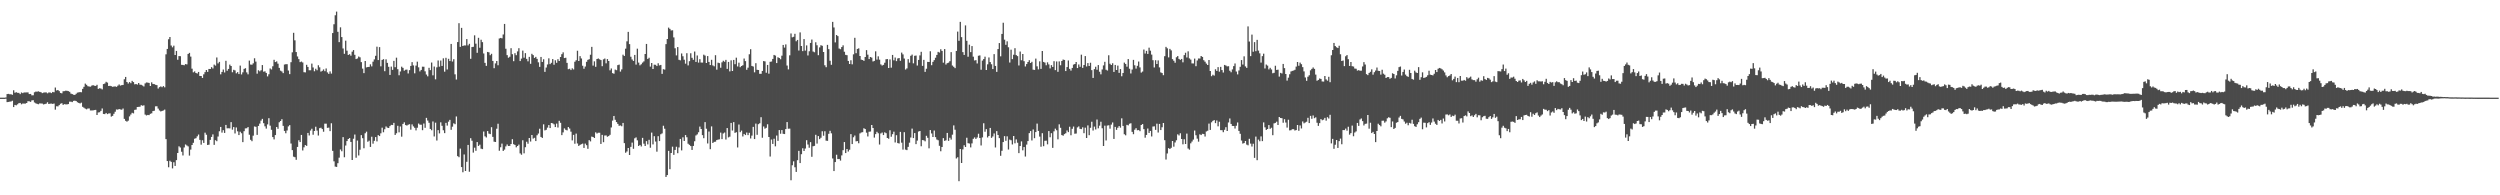 <?xml version="1.0" encoding="UTF-8"?>
<svg xmlns="http://www.w3.org/2000/svg" width="1920" height="150">
  <path d="M0 75.000h1v1.000H0zM1 75.000h1v1.000H1zM2 75.000h1v1.000H2zM3 75.000h1v1.000H3zM4 74.828h1v1.000H4zM5 72.220h1v6.198H5zM6 72.070h1v6.191H6zM7 72.409h1v5.651H7zM8 72.406h1v5.521H8zM9 72.822h1v4.539H9zM10 69.304h1v12.940H10zM11 71.242h1v9.326H11zM12 70.787h1v10.093H12zM13 71.256h1v8.857H13zM14 71.318h1v7.936H14zM15 72.292h1v6.742H15zM16 71.006h1v9.101H16zM17 71.512h1v7.991H17zM18 71.005h1v8.552H18zM19 71.014h1v8.563H19zM20 70.979h1v8.105H20zM21 70.971h1v6.748H21zM22 72.266h1v5.547H22zM23 72.161h1v6.063H23zM24 73.201h1v3.929H24zM25 73.146h1v3.819H25zM26 70.858h1v7.846H26zM27 70.337h1v9.027H27zM28 70.388h1v9.379H28zM29 70.144h1v9.931H29zM30 70.536h1v8.885H30zM31 70.817h1v8.641H31zM32 71.533h1v8.023H32zM33 71.097h1v9.116H33zM34 70.940h1v8.961H34zM35 70.943h1v8.671H35zM36 71.676h1v6.867H36zM37 71.027h1v8.846H37zM38 71.036h1v8.591H38zM39 71.541h1v8.008H39zM40 70.588h1v9.237H40zM41 70.874h1v8.644H41zM42 67.218h1v16.996H42zM43 69.465h1v12.158H43zM44 69.138h1v12.556H44zM45 70.008h1v10.721H45zM46 71.355h1v8.309H46zM47 71.694h1v7.579H47zM48 70.116h1v10.438H48zM49 69.979h1v9.996H49zM50 69.651h1v10.552H50zM51 69.715h1v10.446H51zM52 70.001h1v9.901H52zM53 70.518h1v7.548H53zM54 71.907h1v6.169H54zM55 72.242h1v6.175H55zM56 72.739h1v4.751H56zM57 72.894h1v4.432H57zM58 71.971h1v5.641H58zM59 71.107h1v7.413H59zM60 70.901h1v8.135H60zM61 70.699h1v8.760H61zM62 70.882h1v7.969H62zM63 68.268h1v13.751H63zM64 66.686h1v16.042H64zM65 64.218h1v19.228H65zM66 65.113h1v18.836H66zM67 66.223h1v17.126H67zM68 66.466h1v16.853H68zM69 66.544h1v18.277H69zM70 65.744h1v19.104H70zM71 65.370h1v19.423H71zM72 65.850h1v18.673H72zM73 66.005h1v18.349H73zM74 65.122h1v23.182H74zM75 68.252h1v18.123H75zM76 67.795h1v18.437H76zM77 68.008h1v17.135H77zM78 68.640h1v14.671H78zM79 64.572h1v22.926H79zM80 64.152h1v23.515H80zM81 62.803h1v23.944H81zM82 63.437h1v24.207H82zM83 66.050h1v21.113H83zM84 65.902h1v21.126H84zM85 66.182h1v23.344H85zM86 66.655h1v22.317H86zM87 66.451h1v20.944H87zM88 66.357h1v19.469H88zM89 66.738h1v17.308H89zM90 65.813h1v18.388H90zM91 64.859h1v18.834H91zM92 65.726h1v18.359H92zM93 65.378h1v18.899H93zM94 65.218h1v18.156H94zM95 60.866h1v30.440H95zM96 59.104h1v33.653H96zM97 62.981h1v30.452H97zM98 64.143h1v28.514H98zM99 63.043h1v26.371H99zM100 63.905h1v24.030H100zM101 62.109h1v24.500H101zM102 63.005h1v24.086H102zM103 64.785h1v19.604H103zM104 64.534h1v19.646H104zM105 64.952h1v17.244H105zM106 63.764h1v18.328H106zM107 65.021h1v16.929H107zM108 65.129h1v15.674H108zM109 65.710h1v15.485H109zM110 66.410h1v14.499H110zM111 64.036h1v23.958H111zM112 63.308h1v25.375H112zM113 63.420h1v24.836H113zM114 63.695h1v24.717H114zM115 66.042h1v21.375H115zM116 63.221h1v23.842H116zM117 64.479h1v20.803H117zM118 64.620h1v20.413H118zM119 65.122h1v16.521H119zM120 65.357h1v16.238H120zM121 67.995h1v15.394H121zM122 66.903h1v17.931H122zM123 66.371h1v19.216H123zM124 66.982h1v18.197H124zM125 66.090h1v18.772H125zM126 67.063h1v17.126H126zM127 41.737h1v65.137H127zM128 37.559h1v86.136H128zM129 30.148h1v98.326H129zM130 28.435h1v95.016H130zM131 34.943h1v89.391H131zM132 36.344h1v92.986H132zM133 35.098h1v89.500H133zM134 42.248h1v85.176H134zM135 39.114h1v83.870H135zM136 45.858h1v71.655H136zM137 43.071h1v69.293H137zM138 43.181h1v70.102H138zM139 49.790h1v66.746H139zM140 49.858h1v69.548H140zM141 50.125h1v63.114H141zM142 49.210h1v61.749H142zM143 49.473h1v62.248H143zM144 41.417h1v71.042H144zM145 40.594h1v78.915H145zM146 43.460h1v71.417H146zM147 52.750h1v58.591H147zM148 55.541h1v54.113H148zM149 54.836h1v51.698H149zM150 56.088h1v50.062H150zM151 56.468h1v48.258H151zM152 55.254h1v48.086H152zM153 58.305h1v49.128H153zM154 58.382h1v52.730H154zM155 59.862h1v47.859H155zM156 57.067h1v52.725H156zM157 55.421h1v46.466H157zM158 53.741h1v49.727H158zM159 55.180h1v56.179H159zM160 52.945h1v58.150H160zM161 53.010h1v54.432H161zM162 51.536h1v53.643H162zM163 52.563h1v50.641H163zM164 49.625h1v61.621H164zM165 50.399h1v57.292H165zM166 44.115h1v64.323H166zM167 48.715h1v56.119H167zM168 47.520h1v53.275H168zM169 57.070h1v40.397H169zM170 55.266h1v46.583H170zM171 53.402h1v46.592H171zM172 55.656h1v46.452H172zM173 46.702h1v49.241H173zM174 54.340h1v44.229H174zM175 52.958h1v45.535H175zM176 49.595h1v48.996H176zM177 50.670h1v43.133H177zM178 55.514h1v44.059H178zM179 53.631h1v43.975H179zM180 54.053h1v48.463H180zM181 56.310h1v41.584H181zM182 55.403h1v45.455H182zM183 56.876h1v46.830H183zM184 50.374h1v50.810H184zM185 57.185h1v45.184H185zM186 55.547h1v53.634H186zM187 52.872h1v47.872H187zM188 52.379h1v46.230H188zM189 55.614h1v42.915H189zM190 57.068h1v40.540H190zM191 46.535h1v56.952H191zM192 49.569h1v57.780H192zM193 49.723h1v58.707H193zM194 48.617h1v55.565H194zM195 44.772h1v52.345H195zM196 47.304h1v50.084H196zM197 56.580h1v47.023H197zM198 53.944h1v42.792H198zM199 54.789h1v40.146H199zM200 53.988h1v38.644H200zM201 49.996h1v41.283H201zM202 55.064h1v39.539H202zM203 54.787h1v42.230H203zM204 56.025h1v42.727H204zM205 58.657h1v36.882H205zM206 57.038h1v33.730H206zM207 52.586h1v43.901H207zM208 53.348h1v46.340H208zM209 50.895h1v54.374H209zM210 45.904h1v61.178H210zM211 47.689h1v56.053H211zM212 47.154h1v50.364H212zM213 48.900h1v50.019H213zM214 52.144h1v41.754H214zM215 54.257h1v38.654H215zM216 54.900h1v36.626H216zM217 56.148h1v40.542H217zM218 49.588h1v50.989H218zM219 49.323h1v53.050H219zM220 49.295h1v50.896H220zM221 54.159h1v42.919H221zM222 56.942h1v39.176H222zM223 47.750h1v62.489H223zM224 40.181h1v75.118H224zM225 25.194h1v95.135H225zM226 30.981h1v89.761H226zM227 40.003h1v82.734H227zM228 43.364h1v69.464H228zM229 45.406h1v62.324H229zM230 47.726h1v61.399H230zM231 47.232h1v56.386H231zM232 47.958h1v67.622H232zM233 55.465h1v57.703H233zM234 55.624h1v55.791H234zM235 49.790h1v62.212H235zM236 51.400h1v50.699H236zM237 53.959h1v50.056H237zM238 53.966h1v46.303H238zM239 48.864h1v50.008H239zM240 51.806h1v51.672H240zM241 54.740h1v45.866H241zM242 52.787h1v44.536H242zM243 53.963h1v46.354H243zM244 50.112h1v53.952H244zM245 51.733h1v46.714H245zM246 54.968h1v43.135H246zM247 54.381h1v44.736H247zM248 53.275h1v47.884H248zM249 54.688h1v40.291H249zM250 52.582h1v42.412H250zM251 55.577h1v42.617H251zM252 56.739h1v41.238H252zM253 54.851h1v45.856H253zM254 56.502h1v38.153H254zM255 25.393h1v90.478H255zM256 18.616h1v105.269H256zM257 11.709h1v116.238H257zM258 8.928h1v119.294H258zM259 24.398h1v100.957H259zM260 32.372h1v88.722H260zM261 20.997h1v93.815H261zM262 28.470h1v87.726H262zM263 37.198h1v68.133H263zM264 41.307h1v79.494H264zM265 31.255h1v80.522H265zM266 38.907h1v69.436H266zM267 42.193h1v64.566H267zM268 41.608h1v64.411H268zM269 42.777h1v66.251H269zM270 39.703h1v83.158H270zM271 38.437h1v68.113H271zM272 42.106h1v61.216H272zM273 45.343h1v75.783H273zM274 44.885h1v63.061H274zM275 43.434h1v75.976H275zM276 44.045h1v70.971H276zM277 47.704h1v56.090H277zM278 52.680h1v53.453H278zM279 56.168h1v57.716H279zM280 46.831h1v55.497H280zM281 51.744h1v49.361H281zM282 51.435h1v57.424H282zM283 51.331h1v56.705H283zM284 49.427h1v63.411H284zM285 50.969h1v54.041H285zM286 47.362h1v62.966H286zM287 45.628h1v62.486H287zM288 42.834h1v62.443H288zM289 35.842h1v72.738H289zM290 46.119h1v57.644H290zM291 36.217h1v68.269H291zM292 50.945h1v51.438H292zM293 46.046h1v51.990H293zM294 45.416h1v56.184H294zM295 54.663h1v44.635H295zM296 45.571h1v51.571H296zM297 48.294h1v49.770H297zM298 51.321h1v46.978H298zM299 57.557h1v39.312H299zM300 51.130h1v44.746H300zM301 53.650h1v42.415H301zM302 46.741h1v47.618H302zM303 51.627h1v51.994H303zM304 44.306h1v58.022H304zM305 53.130h1v43.475H305zM306 57.815h1v43.802H306zM307 54.877h1v42.226H307zM308 51.194h1v53.789H308zM309 52.113h1v43.089H309zM310 54.259h1v39.699H310zM311 53.537h1v42.500H311zM312 53.429h1v43.022H312zM313 56.442h1v39.335H313zM314 53.879h1v41.493H314zM315 50.618h1v48.983H315zM316 47.724h1v47.791H316zM317 50.236h1v46.849H317zM318 56.306h1v41.821H318zM319 50.391h1v49.776H319zM320 47.369h1v50.713H320zM321 51.729h1v43.121H321zM322 54.857h1v40.904H322zM323 53.693h1v42.091H323zM324 51.212h1v48.784H324zM325 51.228h1v43.656H325zM326 54.793h1v43.379H326zM327 57.252h1v33.256H327zM328 58.598h1v33.985H328zM329 52.072h1v42.264H329zM330 53.871h1v45.165H330zM331 48.043h1v52.021H331zM332 57.837h1v35.423H332zM333 51.086h1v53.718H333zM334 60.927h1v33.272H334zM335 51.735h1v56.219H335zM336 46.454h1v53.463H336zM337 51.187h1v51.257H337zM338 46.498h1v47.436H338zM339 50.632h1v45.959H339zM340 44.796h1v55.270H340zM341 55.035h1v47.236H341zM342 44.386h1v49.987H342zM343 53.351h1v43.119H343zM344 45.143h1v48.314H344zM345 46.876h1v45.164H345zM346 33.724h1v65.955H346zM347 47.248h1v50.043H347zM348 45.455h1v49.274H348zM349 57.079h1v38.284H349zM350 61.073h1v28.381H350zM351 32.313h1v87.600H351zM352 17.800h1v102.905H352zM353 35.976h1v78.132H353zM354 21.387h1v106.910H354zM355 35.315h1v96.969H355zM356 34.891h1v83.734H356zM357 34.923h1v96.403H357zM358 29.990h1v94.266H358zM359 34.865h1v76.431H359zM360 33.637h1v98.274H360zM361 45.149h1v60.964H361zM362 36.171h1v71.892H362zM363 35.921h1v81.299H363zM364 27.139h1v86.287H364zM365 33.562h1v82.234H365zM366 40.566h1v68.563H366zM367 29.009h1v83.077H367zM368 36.641h1v74.450H368zM369 30.513h1v83.666H369zM370 32.375h1v82.175H370zM371 41.067h1v59.946H371zM372 48.277h1v56.418H372zM373 50.593h1v54.973H373zM374 39.891h1v60.779H374zM375 40.167h1v62.425H375zM376 42.377h1v60.633H376zM377 41.336h1v56.346H377zM378 46.803h1v58.310H378zM379 52.352h1v56.452H379zM380 48.694h1v60.345H380zM381 46.846h1v52.021H381zM382 50.109h1v44.921H382zM383 29.554h1v86.198H383zM384 29.134h1v83.958H384zM385 29.426h1v80.869H385zM386 26.475h1v89.418H386zM387 18.405h1v96.514H387zM388 37.423h1v75.017H388zM389 42.317h1v68.612H389zM390 44.363h1v67.772H390zM391 43.585h1v68.422H391zM392 37.029h1v73.580H392zM393 41.640h1v65.240H393zM394 46.999h1v63.768H394zM395 40.872h1v70.448H395zM396 42.412h1v70.733H396zM397 39.462h1v72.679H397zM398 36.998h1v74.061H398zM399 46.904h1v70.921H399zM400 45.023h1v73.809H400zM401 38.862h1v68.881H401zM402 44.304h1v73.473H402zM403 40.805h1v72.269H403zM404 45.231h1v63.603H404zM405 47.124h1v63.286H405zM406 43.663h1v62.342H406zM407 48.989h1v59.683H407zM408 41.302h1v62.377H408zM409 42.334h1v64.136H409zM410 44.491h1v61.322H410zM411 43.671h1v64.683H411zM412 45.227h1v58.667H412zM413 47.863h1v54.694H413zM414 51.336h1v47.556H414zM415 43.719h1v61.421H415zM416 47.543h1v58.381H416zM417 45.517h1v49.987H417zM418 55.215h1v44.912H418zM419 51.854h1v47.830H419zM420 49.501h1v48.492H420zM421 44.812h1v51.218H421zM422 49.230h1v49.144H422zM423 48.234h1v46.222H423zM424 45.359h1v49.341H424zM425 49.740h1v45.772H425zM426 46.269h1v51.337H426zM427 48.234h1v46.696H427zM428 45.445h1v52.506H428zM429 46.871h1v45.880H429zM430 43.789h1v50.543H430zM431 41.627h1v62.173H431zM432 40.216h1v61.459H432zM433 44.579h1v54.031H433zM434 44.324h1v55.380H434zM435 48.266h1v51.870H435zM436 53.150h1v44.424H436zM437 52.791h1v45.945H437zM438 53.820h1v47.280H438zM439 52.494h1v55.310H439zM440 53.336h1v50.241H440zM441 47.409h1v63.000H441zM442 46.275h1v56.328H442zM443 38.941h1v71.263H443zM444 46.850h1v65.219H444zM445 43.093h1v68.149H445zM446 44.882h1v65.840H446zM447 50.508h1v59.785H447zM448 52.776h1v60.840H448zM449 51.098h1v59.178H449zM450 47.455h1v64.074H450zM451 45.958h1v68.320H451zM452 45.485h1v62.154H452zM453 42.026h1v66.590H453zM454 35.993h1v68.913H454zM455 50.401h1v54.818H455zM456 47.079h1v58.891H456zM457 51.326h1v50.291H457zM458 45.333h1v57.225H458zM459 44.884h1v57.076H459zM460 45.568h1v56.394H460zM461 46.109h1v64.423H461zM462 50.838h1v52.744H462zM463 45.559h1v63.664H463zM464 44.936h1v59.177H464zM465 48.658h1v55.330H465zM466 45.375h1v59.643H466zM467 46.828h1v57.695H467zM468 54.034h1v49.491H468zM469 52.573h1v45.334H469zM470 56.177h1v36.436H470zM471 56.608h1v32.455H471zM472 53.473h1v38.535H472zM473 53.903h1v39.835H473zM474 50.027h1v45.085H474zM475 49.628h1v47.010H475zM476 54.971h1v41.380H476zM477 53.276h1v43.697H477zM478 41.984h1v52.451H478zM479 42.953h1v66.973H479zM480 37.396h1v79.909H480zM481 31.761h1v84.581H481zM482 24.453h1v89.186H482zM483 33.916h1v85.144H483zM484 43.590h1v69.205H484zM485 45.681h1v63.812H485zM486 46.813h1v67.482H486zM487 42.181h1v64.047H487zM488 49.622h1v55.879H488zM489 37.366h1v70.429H489zM490 48.058h1v64.075H490zM491 50.175h1v61.129H491zM492 49.375h1v63.114H492zM493 48.061h1v57.818H493zM494 47.137h1v63.201H494zM495 41.459h1v70.667H495zM496 33.725h1v74.657H496zM497 45.257h1v65.645H497zM498 44.347h1v63.017H498zM499 51.171h1v62.276H499zM500 48.390h1v53.423H500zM501 53.009h1v57.898H501zM502 49.640h1v54.950H502zM503 49.773h1v58.906H503zM504 50.753h1v65.712H504zM505 48.581h1v56.032H505zM506 50.235h1v58.108H506zM507 49.875h1v53.221H507zM508 56.752h1v45.715H508zM509 53.127h1v43.455H509zM510 53.466h1v45.400H510zM511 33.895h1v102.000H511zM512 29.977h1v104.451H512zM513 21.174h1v94.692H513zM514 22.189h1v107.757H514zM515 23.400h1v94.081H515zM516 23.265h1v89.355H516zM517 28.704h1v90.245H517zM518 37.067h1v78.099H518zM519 42.526h1v70.174H519zM520 36.143h1v81.506H520zM521 45.942h1v67.327H521zM522 46.328h1v60.366H522zM523 41.080h1v74.445H523zM524 43.195h1v62.291H524zM525 45.851h1v62.457H525zM526 48.877h1v54.863H526zM527 40.870h1v64.567H527zM528 50.233h1v60.169H528zM529 47.019h1v64.249H529zM530 40.887h1v71.317H530zM531 44.399h1v70.769H531zM532 45.929h1v66.153H532zM533 39.556h1v68.924H533zM534 47.552h1v56.493H534zM535 42.583h1v60.616H535zM536 48.068h1v53.530H536zM537 45.468h1v51.771H537zM538 48.002h1v51.084H538zM539 48.083h1v55.687H539zM540 41.981h1v64.176H540zM541 42.688h1v51.107H541zM542 48.363h1v50.518H542zM543 43.063h1v67.129H543zM544 47.589h1v53.432H544zM545 49.971h1v64.620H545zM546 45.919h1v51.137H546zM547 50.234h1v59.589H547zM548 50.965h1v58.013H548zM549 42.409h1v66.379H549zM550 53.525h1v54.067H550zM551 48.129h1v59.080H551zM552 48.465h1v58.562H552zM553 52.027h1v49.811H553zM554 47.859h1v58.991H554zM555 46.645h1v55.877H555zM556 47.432h1v54.342H556zM557 45.978h1v61.160H557zM558 52.867h1v45.494H558zM559 47.587h1v57.948H559zM560 54.824h1v50.112H560zM561 46.346h1v48.084H561zM562 54.521h1v45.703H562zM563 46.039h1v47.770H563zM564 49.312h1v52.748H564zM565 44.289h1v57.246H565zM566 51.068h1v62.195H566zM567 48.142h1v47.523H567zM568 51.630h1v49.887H568zM569 50.672h1v49.621H569zM570 50.121h1v54.677H570zM571 44.963h1v57.916H571zM572 46.957h1v56.774H572zM573 53.604h1v48.199H573zM574 51.990h1v51.771H574zM575 41.660h1v60.328H575zM576 37.765h1v68.574H576zM577 50.617h1v53.505H577zM578 51.071h1v46.359H578zM579 55.545h1v51.268H579zM580 48.531h1v46.403H580zM581 53.594h1v49.928H581zM582 53.740h1v41.633H582zM583 56.669h1v37.990H583zM584 56.669h1v33.316H584zM585 54.501h1v51.284H585zM586 46.891h1v50.245H586zM587 47.149h1v51.645H587zM588 55.872h1v42.258H588zM589 49.847h1v45.584H589zM590 56.566h1v48.663H590zM591 47.476h1v72.741H591zM592 47.284h1v59.903H592zM593 45.256h1v65.297H593zM594 42.204h1v64.323H594zM595 42.716h1v69.655H595zM596 48.446h1v55.641H596zM597 43.989h1v64.209H597zM598 44.552h1v55.325H598zM599 45.524h1v57.183H599zM600 42.767h1v57.110H600zM601 34.514h1v68.250H601zM602 36.555h1v66.399H602zM603 34.083h1v65.045H603zM604 50.314h1v43.409H604zM605 53.282h1v45.599H605zM606 42.497h1v56.280H606zM607 25.697h1v112.757H607zM608 28.672h1v98.244H608zM609 28.288h1v95.598H609zM610 25.983h1v102.494H610zM611 31.667h1v100.352H611zM612 30.668h1v92.359H612zM613 38.821h1v77.060H613zM614 24.866h1v100.363H614zM615 35.303h1v83.136H615zM616 39.254h1v74.609H616zM617 29.990h1v85.966H617zM618 38.873h1v75.198H618zM619 34.877h1v72.800H619zM620 42.607h1v68.375H620zM621 39.365h1v74.073H621zM622 32.964h1v76.207H622zM623 30.384h1v90.031H623zM624 39.587h1v72.768H624zM625 40.151h1v71.869H625zM626 32.439h1v71.068H626zM627 34.779h1v75.518H627zM628 42.418h1v62.105H628zM629 36.377h1v70.472H629zM630 34.690h1v71.094H630zM631 35.156h1v65.639H631zM632 39.958h1v64.283H632zM633 50.130h1v50.684H633zM634 51.590h1v56.454H634zM635 34.436h1v73.768H635zM636 37.726h1v65.018H636zM637 46.619h1v53.850H637zM638 49.781h1v52.610H638zM639 16.808h1v104.880H639zM640 21.111h1v110.289H640zM641 32.551h1v91.912H641zM642 26.867h1v91.967H642zM643 27.737h1v94.451H643zM644 37.249h1v84.818H644zM645 37.768h1v85.560H645zM646 36.132h1v83.204H646zM647 34.794h1v80.581H647zM648 39.739h1v69.377H648zM649 42.163h1v75.396H649zM650 42.368h1v72.045H650zM651 46.800h1v69.551H651zM652 49.141h1v65.879H652zM653 46.307h1v56.720H653zM654 49.401h1v61.254H654zM655 41.741h1v63.662H655zM656 29.029h1v75.045H656zM657 40.854h1v67.697H657zM658 37.568h1v70.782H658zM659 37.131h1v72.876H659zM660 43.016h1v59.444H660zM661 45.832h1v55.882H661zM662 46.066h1v55.485H662zM663 46.759h1v51.734H663zM664 43.766h1v55.369H664zM665 38.500h1v63.376H665zM666 41.994h1v62.807H666zM667 45.368h1v55.793H667zM668 43.791h1v57.234H668zM669 44.235h1v51.777H669zM670 47.210h1v51.090H670zM671 46.748h1v58.914H671zM672 39.440h1v63.592H672zM673 45.771h1v55.459H673zM674 43.287h1v59.084H674zM675 45.817h1v65.209H675zM676 49.433h1v53.058H676zM677 50.347h1v51.444H677zM678 49.829h1v53.920H678zM679 48.177h1v53.475H679zM680 45.535h1v56.775H680zM681 45.357h1v60.647H681zM682 52.206h1v54.340H682zM683 45.616h1v54.428H683zM684 51.988h1v53.042H684zM685 42.179h1v60.904H685zM686 46.346h1v54.770H686zM687 44.174h1v65.223H687zM688 46.935h1v56.914H688zM689 44.877h1v65.010H689zM690 44.531h1v65.691H690zM691 46.678h1v54.602H691zM692 40.387h1v69.196H692zM693 41.783h1v73.126H693zM694 44.945h1v56.607H694zM695 53.377h1v61.538H695zM696 52.527h1v62.797H696zM697 45.400h1v67.372H697zM698 48.130h1v61.442H698zM699 42.870h1v62.755H699zM700 41.953h1v56.835H700zM701 48.648h1v57.377H701zM702 42.860h1v59.323H702zM703 42.653h1v68.038H703zM704 50.317h1v57.650H704zM705 46.007h1v55.018H705zM706 42.526h1v58.101H706zM707 39.783h1v72.574H707zM708 50.571h1v56.979H708zM709 45.993h1v61.768H709zM710 55.210h1v53.312H710zM711 52.813h1v51.479H711zM712 47.533h1v58.306H712zM713 47.628h1v66.293H713zM714 39.376h1v60.501H714zM715 50.072h1v52.427H715zM716 47.535h1v57.675H716zM717 46.160h1v54.074H717zM718 44.350h1v60.948H718zM719 42.186h1v64.998H719zM720 39.851h1v67.896H720zM721 40.364h1v71.635H721zM722 37.816h1v78.369H722zM723 39.130h1v73.756H723zM724 48.131h1v57.979H724zM725 37.667h1v70.536H725zM726 49.554h1v58.227H726zM727 48.474h1v53.642H727zM728 48.142h1v60.042H728zM729 46.997h1v58.779H729zM730 40.042h1v67.152H730zM731 50.344h1v53.061H731zM732 51.293h1v45.025H732zM733 52.301h1v47.358H733zM734 39.116h1v82.603H734zM735 24.257h1v96.519H735zM736 31.315h1v107.856H736zM737 16.784h1v97.632H737zM738 28.502h1v96.700H738zM739 40.032h1v74.721H739zM740 42.212h1v69.328H740zM741 19.531h1v93.373H741zM742 31.334h1v74.428H742zM743 43.569h1v66.390H743zM744 34.310h1v75.947H744zM745 40.040h1v73.176H745zM746 35.400h1v74.735H746zM747 43.502h1v63.097H747zM748 46.443h1v59.067H748zM749 46.189h1v60.500H749zM750 48.748h1v56.815H750zM751 42.789h1v59.920H751zM752 42.523h1v63.484H752zM753 53.554h1v58.157H753zM754 46.522h1v58.998H754zM755 45.340h1v49.341H755zM756 43.528h1v57.625H756zM757 53.742h1v45.412H757zM758 49.422h1v56.172H758zM759 44.112h1v60.327H759zM760 47.682h1v50.580H760zM761 49.343h1v56.553H761zM762 53.066h1v51.726H762zM763 41.577h1v60.922H763zM764 50.650h1v62.597H764zM765 55.186h1v45.504H765zM766 37.661h1v66.032H766zM767 33.075h1v73.036H767zM768 43.244h1v76.410H768zM769 26.057h1v89.741H769zM770 17.453h1v91.652H770zM771 30.474h1v74.091H771zM772 34.398h1v73.715H772zM773 31.720h1v73.004H773zM774 36.280h1v78.584H774zM775 48.002h1v59.190H775zM776 38.122h1v69.580H776zM777 45.425h1v65.524H777zM778 42.027h1v62.438H778zM779 37.030h1v73.048H779zM780 42.364h1v64.693H780zM781 43.085h1v66.529H781zM782 50.281h1v67.348H782zM783 39.593h1v72.530H783zM784 46.278h1v62.327H784zM785 41.473h1v73.963H785zM786 47.005h1v65.941H786zM787 51.063h1v69.177H787zM788 49.223h1v61.840H788zM789 47.624h1v60.715H789zM790 46.246h1v55.993H790zM791 48.388h1v52.267H791zM792 47.476h1v60.377H792zM793 53.488h1v45.917H793zM794 53.712h1v52.414H794zM795 45.012h1v56.435H795zM796 50.941h1v43.971H796zM797 53.297h1v47.240H797zM798 47.102h1v57.788H798zM799 52.915h1v59.753H799zM800 39.155h1v63.160H800zM801 47.585h1v64.719H801zM802 48.103h1v60.015H802zM803 50.111h1v57.929H803zM804 47.876h1v62.986H804zM805 49.465h1v51.216H805zM806 52.517h1v52.915H806zM807 50.017h1v52.304H807zM808 51.380h1v62.174H808zM809 46.983h1v53.882H809zM810 53.845h1v44.975H810zM811 47.188h1v52.833H811zM812 55.152h1v51.839H812zM813 47.130h1v48.348H813zM814 50.100h1v48.038H814zM815 46.863h1v56.886H815zM816 45.726h1v58.502H816zM817 46.038h1v56.962H817zM818 54.563h1v47.790H818zM819 51.528h1v48.687H819zM820 46.447h1v55.033H820zM821 52.890h1v44.457H821zM822 54.213h1v49.696H822zM823 52.189h1v46.734H823zM824 49.597h1v47.585H824zM825 49.141h1v53.568H825zM826 47.637h1v54.912H826zM827 52.299h1v45.559H827zM828 49.491h1v47.569H828zM829 51.311h1v47.651H829zM830 41.987h1v57.169H830zM831 52.114h1v45.683H831zM832 49.930h1v52.361H832zM833 43.049h1v55.012H833zM834 51.021h1v54.969H834zM835 48.443h1v47.843H835zM836 50.694h1v53.119H836zM837 48.168h1v49.983H837zM838 53.880h1v39.632H838zM839 59.858h1v40.384H839zM840 53.115h1v44.119H840zM841 51.250h1v48.164H841zM842 53.568h1v38.238H842zM843 49.979h1v48.561H843zM844 55.093h1v41.422H844zM845 57.098h1v36.379H845zM846 53.371h1v45.118H846zM847 50.241h1v61.875H847zM848 47.471h1v49.037H848zM849 53.546h1v54.328H849zM850 54.145h1v42.250H850zM851 42.434h1v53.789H851zM852 48.932h1v49.866H852zM853 49.919h1v45.759H853zM854 48.572h1v45.457H854zM855 55.269h1v51.431H855zM856 49.888h1v47.538H856zM857 53.771h1v45.968H857zM858 50.395h1v47.696H858zM859 55.962h1v40.857H859zM860 53.049h1v44.978H860zM861 58.559h1v32.297H861zM862 56.071h1v40.655H862zM863 48.057h1v55.061H863zM864 49.090h1v54.861H864zM865 51.214h1v44.664H865zM866 45.371h1v50.956H866zM867 52.801h1v42.225H867zM868 56.429h1v38.229H868zM869 53.418h1v47.874H869zM870 45.962h1v57.100H870zM871 50.133h1v49.492H871zM872 52.698h1v45.753H872zM873 50.519h1v49.533H873zM874 47.274h1v52.623H874zM875 51.746h1v48.990H875zM876 55.749h1v40.253H876zM877 54.933h1v40.370H877zM878 38.031h1v61.159H878zM879 41.098h1v64.625H879zM880 39.087h1v64.534H880zM881 41.443h1v57.294H881zM882 36.630h1v65.467H882zM883 38.892h1v61.666H883zM884 41.919h1v62.886H884zM885 46.246h1v50.915H885zM886 51.833h1v45.206H886zM887 46.230h1v53.497H887zM888 49.160h1v45.827H888zM889 46.367h1v55.392H889zM890 51.781h1v43.417H890zM891 55.586h1v44.294H891zM892 56.132h1v41.608H892zM893 57.772h1v36.690H893zM894 43.137h1v64.536H894zM895 36.006h1v86.501H895zM896 37.131h1v80.708H896zM897 44.105h1v69.639H897zM898 37.529h1v76.911H898zM899 38.700h1v74.821H899zM900 45.389h1v62.876H900zM901 46.660h1v65.972H901zM902 48.161h1v61.237H902zM903 43.973h1v63.731H903zM904 43.062h1v60.122H904zM905 45.277h1v58.770H905zM906 45.964h1v56.380H906zM907 45.247h1v61.508H907zM908 47.856h1v62.975H908zM909 42.334h1v64.617H909zM910 40.504h1v70.064H910zM911 44.158h1v58.460H911zM912 39.428h1v74.632H912zM913 44.855h1v70.068H913zM914 45.754h1v64.331H914zM915 48.685h1v60.013H915zM916 48.762h1v58.455H916zM917 44.995h1v55.264H917zM918 50.852h1v53.047H918zM919 46.435h1v60.084H919zM920 44.899h1v63.902H920zM921 44.943h1v58.248H921zM922 42.985h1v60.761H922zM923 43.723h1v59.056H923zM924 46.255h1v56.731H924zM925 47.365h1v57.470H925zM926 48.847h1v52.110H926zM927 49.923h1v50.468H927zM928 46.090h1v48.855H928zM929 54.550h1v45.247H929zM930 58.536h1v35.434H930zM931 57.418h1v35.420H931zM932 58.082h1v34.143H932zM933 53.198h1v41.391H933zM934 54.471h1v38.053H934zM935 51.581h1v45.435H935zM936 55.022h1v38.493H936zM937 51.362h1v48.574H937zM938 53.826h1v46.163H938zM939 55.722h1v45.802H939zM940 49.862h1v49.833H940zM941 50.341h1v47.371H941zM942 50.969h1v49.623H942zM943 50.856h1v43.201H943zM944 54.332h1v36.660H944zM945 55.524h1v39.642H945zM946 53.320h1v43.401H946zM947 50.803h1v45.988H947zM948 48.758h1v49.934H948zM949 54.952h1v41.591H949zM950 57.126h1v36.943H950zM951 54.131h1v46.412H951zM952 51.291h1v51.465H952zM953 46.109h1v61.819H953zM954 49.579h1v60.728H954zM955 43.251h1v66.634H955zM956 50.995h1v57.292H956zM957 52.115h1v58.914H957zM958 20.283h1v91.355H958zM959 31.877h1v74.735H959zM960 43.102h1v67.174H960zM961 26.574h1v85.978H961zM962 39.707h1v70.702H962zM963 32.349h1v88.877H963zM964 39.313h1v65.584H964zM965 30.635h1v92.373H965zM966 38.850h1v68.372H966zM967 40.980h1v67.532H967zM968 48.079h1v56.682H968zM969 43.129h1v65.261H969zM970 41.196h1v52.813H970zM971 52.587h1v45.205H971zM972 49.564h1v50.218H972zM973 50.387h1v48.700H973zM974 53.319h1v42.737H974zM975 52.081h1v46.814H975zM976 53.353h1v44.726H976zM977 56.286h1v47.556H977zM978 55.936h1v38.838H978zM979 50.478h1v43.860H979zM980 53.722h1v39.741H980zM981 53.501h1v42.522H981zM982 58.850h1v31.021H982zM983 55.939h1v34.710H983zM984 56.434h1v34.319H984zM985 49.101h1v45.160H985zM986 52.329h1v39.212H986zM987 56.840h1v37.245H987zM988 61.889h1v36.120H988zM989 59.634h1v32.338H989zM990 57.046h1v43.106H990zM991 54.871h1v45.129H991zM992 54.426h1v44.809H992zM993 54.170h1v45.045H993zM994 53.583h1v46.676H994zM995 51.146h1v48.725H995zM996 47.603h1v48.387H996zM997 50.494h1v49.943H997zM998 48.089h1v48.262H998zM999 49.283h1v49.396H999zM1000 51.574h1v41.690H1000zM1001 54.842h1v39.878H1001zM1002 59.509h1v34.533H1002zM1003 62.035h1v31.434H1003zM1004 58.912h1v31.543H1004zM1005 57.784h1v36.710H1005zM1006 54.007h1v34.958H1006zM1007 52.908h1v38.343H1007zM1008 51.790h1v36.868H1008zM1009 52.880h1v37.908H1009zM1010 57.302h1v32.825H1010zM1011 62.027h1v32.211H1011zM1012 61.404h1v35.266H1012zM1013 60.255h1v34.297H1013zM1014 60.631h1v30.837H1014zM1015 62.567h1v29.773H1015zM1016 62.667h1v29.222H1016zM1017 58.357h1v32.148H1017zM1018 60.987h1v31.707H1018zM1019 61.946h1v28.076H1019zM1020 58.971h1v32.075H1020zM1021 63.120h1v25.068H1021zM1022 42.419h1v67.712H1022zM1023 38.396h1v68.240H1023zM1024 32.974h1v81.321H1024zM1025 35.360h1v75.816H1025zM1026 36.297h1v71.225H1026zM1027 36.922h1v76.680H1027zM1028 35.128h1v73.255H1028zM1029 41.677h1v64.748H1029zM1030 46.864h1v63.932H1030zM1031 46.451h1v53.450H1031zM1032 50.788h1v49.158H1032zM1033 43.220h1v55.535H1033zM1034 42.284h1v58.056H1034zM1035 45.449h1v51.875H1035zM1036 50.631h1v52.775H1036zM1037 47.614h1v54.647H1037zM1038 50.827h1v45.639H1038zM1039 51.109h1v53.549H1039zM1040 52.618h1v49.192H1040zM1041 52.797h1v48.140H1041zM1042 54.204h1v40.188H1042zM1043 53.865h1v42.787H1043zM1044 54.315h1v37.441H1044zM1045 54.263h1v36.742H1045zM1046 51.051h1v41.964H1046zM1047 47.720h1v48.612H1047zM1048 49.544h1v45.570H1048zM1049 56.927h1v38.012H1049zM1050 57.697h1v30.637H1050zM1051 56.006h1v42.803H1051zM1052 55.136h1v39.106H1052zM1053 53.223h1v48.987H1053zM1054 57.370h1v43.895H1054zM1055 55.463h1v47.455H1055zM1056 54.193h1v54.958H1056zM1057 51.849h1v48.784H1057zM1058 54.392h1v40.619H1058zM1059 54.504h1v41.560H1059zM1060 57.284h1v39.716H1060zM1061 53.565h1v39.156H1061zM1062 56.599h1v36.084H1062zM1063 57.394h1v36.791H1063zM1064 59.898h1v33.341H1064zM1065 59.196h1v31.674H1065zM1066 59.181h1v30.884H1066zM1067 60.496h1v29.997H1067zM1068 59.778h1v37.836H1068zM1069 56.271h1v37.023H1069zM1070 56.844h1v42.243H1070zM1071 60.275h1v37.916H1071zM1072 57.831h1v36.421H1072zM1073 54.411h1v39.314H1073zM1074 51.575h1v38.677H1074zM1075 51.115h1v37.860H1075zM1076 58.035h1v33.256H1076zM1077 55.269h1v36.423H1077zM1078 53.403h1v39.923H1078zM1079 57.287h1v37.754H1079zM1080 58.448h1v35.792H1080zM1081 59.018h1v37.176H1081zM1082 53.620h1v40.761H1082zM1083 56.068h1v38.823H1083zM1084 60.626h1v31.339H1084zM1085 61.198h1v33.909H1085zM1086 54.276h1v42.647H1086zM1087 55.620h1v41.850H1087zM1088 56.053h1v39.377H1088zM1089 51.559h1v42.297H1089zM1090 61.305h1v30.006H1090zM1091 59.311h1v30.996H1091zM1092 55.557h1v43.712H1092zM1093 59.831h1v34.393H1093zM1094 59.545h1v34.767H1094zM1095 59.019h1v38.820H1095zM1096 57.791h1v36.800H1096zM1097 54.338h1v39.493H1097zM1098 57.322h1v38.554H1098zM1099 57.625h1v36.461H1099zM1100 57.897h1v33.078H1100zM1101 56.636h1v36.746H1101zM1102 53.737h1v41.294H1102zM1103 55.364h1v40.574H1103zM1104 52.763h1v39.323H1104zM1105 52.177h1v40.751H1105zM1106 52.528h1v39.509H1106zM1107 53.185h1v41.643H1107zM1108 54.167h1v36.848H1108zM1109 55.594h1v37.712H1109zM1110 57.930h1v30.052H1110zM1111 59.347h1v28.522H1111zM1112 58.415h1v30.135H1112zM1113 57.977h1v29.947H1113zM1114 56.810h1v32.992H1114zM1115 61.689h1v27.137H1115zM1116 60.566h1v28.630H1116zM1117 58.851h1v29.236H1117zM1118 63.054h1v29.682H1118zM1119 59.868h1v32.857H1119zM1120 63.127h1v31.716H1120zM1121 58.367h1v32.610H1121zM1122 61.969h1v28.797H1122zM1123 61.958h1v32.126H1123zM1124 61.389h1v27.762H1124zM1125 61.993h1v26.581H1125zM1126 59.242h1v30.176H1126zM1127 60.308h1v25.248H1127zM1128 59.625h1v27.177H1128zM1129 58.820h1v30.441H1129zM1130 60.998h1v27.604H1130zM1131 61.555h1v28.320H1131zM1132 61.550h1v26.968H1132zM1133 62.714h1v24.716H1133zM1134 60.891h1v29.196H1134zM1135 59.668h1v28.818H1135zM1136 62.728h1v25.845H1136zM1137 61.636h1v30.718H1137zM1138 62.013h1v28.070H1138zM1139 58.498h1v30.744H1139zM1140 60.744h1v28.200H1140zM1141 61.395h1v29.791H1141zM1142 59.814h1v31.475H1142zM1143 60.154h1v29.865H1143zM1144 61.176h1v27.899H1144zM1145 63.097h1v28.195H1145zM1146 62.479h1v27.641H1146zM1147 58.485h1v28.995H1147zM1148 62.678h1v27.816H1148zM1149 63.091h1v26.492H1149zM1150 54.634h1v38.458H1150zM1151 54.710h1v49.184H1151zM1152 54.861h1v51.277H1152zM1153 53.083h1v44.981H1153zM1154 49.535h1v47.084H1154zM1155 54.581h1v43.520H1155zM1156 52.677h1v45.862H1156zM1157 57.394h1v43.314H1157zM1158 56.254h1v42.768H1158zM1159 60.565h1v41.005H1159zM1160 59.553h1v33.970H1160zM1161 59.546h1v33.767H1161zM1162 58.904h1v34.702H1162zM1163 60.486h1v33.892H1163zM1164 62.216h1v26.972H1164zM1165 62.954h1v29.218H1165zM1166 61.916h1v29.724H1166zM1167 61.766h1v29.825H1167zM1168 63.355h1v26.450H1168zM1169 60.606h1v31.597H1169zM1170 61.707h1v26.906H1170zM1171 62.966h1v25.357H1171zM1172 62.081h1v26.067H1172zM1173 65.966h1v23.128H1173zM1174 64.369h1v25.114H1174zM1175 63.596h1v22.588H1175zM1176 65.001h1v24.655H1176zM1177 63.326h1v24.025H1177zM1178 62.537h1v25.807H1178zM1179 64.362h1v22.594H1179zM1180 61.642h1v24.665H1180zM1181 62.444h1v26.287H1181zM1182 62.454h1v27.470H1182zM1183 62.602h1v26.155H1183zM1184 62.389h1v25.512H1184zM1185 64.710h1v18.887H1185zM1186 62.816h1v21.410H1186zM1187 60.523h1v23.743H1187zM1188 63.671h1v21.689H1188zM1189 64.497h1v20.102H1189zM1190 62.849h1v25.867H1190zM1191 63.372h1v22.987H1191zM1192 63.102h1v22.510H1192zM1193 65.941h1v20.673H1193zM1194 63.247h1v19.769H1194zM1195 62.447h1v22.153H1195zM1196 63.146h1v20.444H1196zM1197 63.109h1v20.816H1197zM1198 64.135h1v19.958H1198zM1199 64.680h1v18.395H1199zM1200 65.464h1v20.576H1200zM1201 59.931h1v28.490H1201zM1202 61.534h1v30.018H1202zM1203 62.117h1v27.037H1203zM1204 66.652h1v17.627H1204zM1205 65.976h1v16.876H1205zM1206 61.519h1v22.706H1206zM1207 62.983h1v24.122H1207zM1208 60.066h1v26.158H1208zM1209 62.139h1v25.225H1209zM1210 61.908h1v25.123H1210zM1211 63.504h1v20.582H1211zM1212 63.778h1v21.557H1212zM1213 62.056h1v26.573H1213zM1214 57.751h1v34.524H1214zM1215 54.950h1v36.396H1215zM1216 57.380h1v35.537H1216zM1217 57.057h1v32.469H1217zM1218 55.619h1v37.733H1218zM1219 58.452h1v31.498H1219zM1220 51.786h1v39.040H1220zM1221 53.298h1v36.062H1221zM1222 55.340h1v32.638H1222zM1223 59.006h1v32.246H1223zM1224 60.306h1v37.349H1224zM1225 56.471h1v40.353H1225zM1226 54.473h1v40.253H1226zM1227 54.268h1v39.724H1227zM1228 57.827h1v33.868H1228zM1229 62.828h1v24.546H1229zM1230 60.527h1v27.591H1230zM1231 62.063h1v24.203H1231zM1232 62.218h1v24.214H1232zM1233 62.661h1v23.076H1233zM1234 62.142h1v28.591H1234zM1235 60.273h1v31.191H1235zM1236 61.048h1v29.665H1236zM1237 57.893h1v30.850H1237zM1238 60.716h1v27.297H1238zM1239 60.709h1v23.701H1239zM1240 63.025h1v25.049H1240zM1241 61.984h1v26.179H1241zM1242 61.929h1v26.684H1242zM1243 64.075h1v23.817H1243zM1244 64.306h1v23.711H1244zM1245 62.768h1v25.419H1245zM1246 56.158h1v33.368H1246zM1247 50.659h1v44.519H1247zM1248 49.482h1v56.182H1248zM1249 48.045h1v55.118H1249zM1250 49.781h1v58.531H1250zM1251 50.226h1v54.476H1251zM1252 56.376h1v42.409H1252zM1253 55.408h1v44.006H1253zM1254 53.033h1v41.659H1254zM1255 55.592h1v39.682H1255zM1256 58.455h1v36.378H1256zM1257 56.132h1v36.800H1257zM1258 54.861h1v37.774H1258zM1259 58.343h1v36.973H1259zM1260 57.950h1v37.473H1260zM1261 60.821h1v36.663H1261zM1262 61.174h1v35.760H1262zM1263 58.245h1v34.997H1263zM1264 56.946h1v32.792H1264zM1265 58.770h1v31.041H1265zM1266 63.248h1v30.501H1266zM1267 62.018h1v27.871H1267zM1268 59.333h1v32.220H1268zM1269 61.850h1v27.608H1269zM1270 62.819h1v23.075H1270zM1271 62.861h1v22.093H1271zM1272 62.366h1v22.596H1272zM1273 57.831h1v31.548H1273zM1274 55.684h1v36.737H1274zM1275 62.157h1v27.524H1275zM1276 64.429h1v23.896H1276zM1277 60.439h1v25.976H1277zM1278 60.236h1v26.130H1278zM1279 64.129h1v19.907H1279zM1280 63.870h1v20.535H1280zM1281 64.270h1v21.169H1281zM1282 65.891h1v18.733H1282zM1283 65.004h1v17.646H1283zM1284 63.467h1v21.254H1284zM1285 60.215h1v25.928H1285zM1286 63.379h1v25.135H1286zM1287 64.799h1v21.561H1287zM1288 63.962h1v26.600H1288zM1289 65.309h1v25.483H1289zM1290 65.143h1v24.914H1290zM1291 64.374h1v21.677H1291zM1292 64.421h1v18.589H1292zM1293 65.676h1v17.014H1293zM1294 64.326h1v18.220H1294zM1295 64.938h1v20.197H1295zM1296 65.641h1v19.615H1296zM1297 65.365h1v20.985H1297zM1298 62.086h1v22.803H1298zM1299 59.513h1v28.528H1299zM1300 63.116h1v23.484H1300zM1301 65.585h1v19.657H1301zM1302 66.856h1v21.917H1302zM1303 65.794h1v21.328H1303zM1304 64.401h1v25.732H1304zM1305 64.569h1v21.758H1305zM1306 63.321h1v23.705H1306zM1307 64.705h1v20.410H1307zM1308 61.576h1v23.825H1308zM1309 60.389h1v28.988H1309zM1310 60.816h1v32.183H1310zM1311 61.799h1v32.308H1311zM1312 63.026h1v29.437H1312zM1313 63.122h1v25.308H1313zM1314 66.018h1v22.453H1314zM1315 61.257h1v26.614H1315zM1316 61.562h1v24.995H1316zM1317 64.718h1v20.928H1317zM1318 61.583h1v22.599H1318zM1319 60.030h1v28.971H1319zM1320 60.986h1v26.634H1320zM1321 63.955h1v21.185H1321zM1322 62.059h1v24.850H1322zM1323 63.894h1v26.026H1323zM1324 64.036h1v24.616H1324zM1325 64.576h1v23.943H1325zM1326 65.786h1v18.096H1326zM1327 63.230h1v23.004H1327zM1328 62.716h1v24.205H1328zM1329 63.122h1v21.578H1329zM1330 62.335h1v21.678H1330zM1331 66.453h1v19.188H1331zM1332 64.056h1v23.071H1332zM1333 65.290h1v22.371H1333zM1334 65.248h1v20.431H1334zM1335 65.341h1v19.650H1335zM1336 64.131h1v23.766H1336zM1337 60.592h1v29.144H1337zM1338 65.504h1v21.468H1338zM1339 65.162h1v19.458H1339zM1340 65.420h1v18.444H1340zM1341 61.238h1v26.003H1341zM1342 58.349h1v35.976H1342zM1343 56.947h1v38.319H1343zM1344 52.686h1v44.140H1344zM1345 52.827h1v42.408H1345zM1346 48.462h1v46.624H1346zM1347 52.471h1v46.330H1347zM1348 57.644h1v38.733H1348zM1349 57.778h1v34.055H1349zM1350 53.988h1v37.951H1350zM1351 51.936h1v42.868H1351zM1352 54.907h1v40.293H1352zM1353 60.077h1v35.307H1353zM1354 59.943h1v33.155H1354zM1355 59.769h1v30.367H1355zM1356 60.635h1v31.430H1356zM1357 61.631h1v31.077H1357zM1358 60.023h1v32.395H1358zM1359 61.321h1v33.176H1359zM1360 62.746h1v25.768H1360zM1361 63.100h1v27.462H1361zM1362 63.791h1v23.933H1362zM1363 65.604h1v21.480H1363zM1364 64.307h1v24.336H1364zM1365 63.527h1v22.213H1365zM1366 64.938h1v23.280H1366zM1367 65.200h1v23.628H1367zM1368 65.763h1v22.224H1368zM1369 66.144h1v19.279H1369zM1370 62.240h1v23.483H1370zM1371 64.165h1v19.628H1371zM1372 64.902h1v18.583H1372zM1373 68.574h1v14.053H1373zM1374 68.319h1v14.631H1374zM1375 66.640h1v18.645H1375zM1376 66.199h1v16.260H1376zM1377 66.972h1v15.481H1377zM1378 67.271h1v15.677H1378zM1379 65.400h1v18.483H1379zM1380 65.999h1v16.259H1380zM1381 62.677h1v19.948H1381zM1382 65.616h1v17.608H1382zM1383 66.874h1v14.666H1383zM1384 64.861h1v17.391H1384zM1385 65.945h1v16.443H1385zM1386 63.188h1v19.753H1386zM1387 65.801h1v16.612H1387zM1388 67.576h1v15.206H1388zM1389 67.491h1v13.224H1389zM1390 66.216h1v14.503H1390zM1391 67.973h1v13.401H1391zM1392 67.218h1v13.646H1392zM1393 69.668h1v12.614H1393zM1394 67.932h1v11.011H1394zM1395 67.641h1v12.156H1395zM1396 67.899h1v13.268H1396zM1397 67.740h1v13.014H1397zM1398 68.496h1v12.664H1398zM1399 67.360h1v14.148H1399zM1400 67.361h1v14.636H1400zM1401 67.469h1v13.641H1401zM1402 65.440h1v15.971H1402zM1403 66.920h1v13.674H1403zM1404 69.804h1v11.495H1404zM1405 64.423h1v18.891H1405zM1406 61.885h1v26.458H1406zM1407 63.344h1v25.170H1407zM1408 61.945h1v24.703H1408zM1409 63.866h1v21.734H1409zM1410 65.104h1v21.970H1410zM1411 62.666h1v23.151H1411zM1412 63.291h1v22.535H1412zM1413 64.047h1v21.069H1413zM1414 63.639h1v23.117H1414zM1415 64.508h1v21.730H1415zM1416 64.516h1v19.471H1416zM1417 67.536h1v17.880H1417zM1418 66.610h1v17.599H1418zM1419 66.601h1v18.555H1419zM1420 67.226h1v16.835H1420zM1421 67.958h1v15.746H1421zM1422 65.886h1v17.861H1422zM1423 66.674h1v17.257H1423zM1424 64.365h1v19.872H1424zM1425 64.025h1v19.688H1425zM1426 64.236h1v18.420H1426zM1427 64.644h1v18.396H1427zM1428 64.318h1v19.323H1428zM1429 64.198h1v19.190H1429zM1430 65.269h1v17.393H1430zM1431 67.111h1v14.819H1431zM1432 68.816h1v14.359H1432zM1433 66.130h1v15.791H1433zM1434 66.883h1v14.898H1434zM1435 67.692h1v15.057H1435zM1436 68.797h1v11.294H1436zM1437 61.303h1v33.876H1437zM1438 53.147h1v41.753H1438zM1439 56.627h1v35.084H1439zM1440 54.969h1v36.871H1440zM1441 57.247h1v31.761H1441zM1442 58.042h1v33.155H1442zM1443 57.679h1v34.599H1443zM1444 56.762h1v34.039H1444zM1445 59.171h1v30.422H1445zM1446 58.052h1v30.877H1446zM1447 59.572h1v29.151H1447zM1448 60.362h1v26.854H1448zM1449 60.259h1v25.660H1449zM1450 63.037h1v22.231H1450zM1451 62.003h1v22.782H1451zM1452 63.883h1v21.004H1452zM1453 64.979h1v18.696H1453zM1454 62.008h1v22.133H1454zM1455 62.102h1v22.345H1455zM1456 63.252h1v21.300H1456zM1457 62.435h1v21.418H1457zM1458 63.168h1v21.782H1458zM1459 66.046h1v18.930H1459zM1460 62.263h1v22.042H1460zM1461 62.404h1v22.474H1461zM1462 62.110h1v22.456H1462zM1463 64.344h1v18.778H1463zM1464 64.965h1v19.855H1464zM1465 64.814h1v19.126H1465zM1466 66.474h1v17.590H1466zM1467 65.366h1v16.624H1467zM1468 66.817h1v16.594H1468zM1469 65.069h1v20.395H1469zM1470 57.819h1v37.121H1470zM1471 57.531h1v42.942H1471zM1472 55.934h1v42.612H1472zM1473 61.551h1v35.707H1473zM1474 59.249h1v37.665H1474zM1475 61.521h1v31.630H1475zM1476 62.061h1v29.731H1476zM1477 61.739h1v27.897H1477zM1478 62.553h1v26.075H1478zM1479 62.734h1v25.099H1479zM1480 63.369h1v26.616H1480zM1481 63.879h1v24.047H1481zM1482 64.176h1v23.631H1482zM1483 65.430h1v21.431H1483zM1484 65.005h1v21.369H1484zM1485 64.734h1v20.560H1485zM1486 66.176h1v18.995H1486zM1487 65.236h1v19.371H1487zM1488 64.682h1v19.173H1488zM1489 66.354h1v17.854H1489zM1490 66.709h1v17.652H1490zM1491 66.395h1v16.812H1491zM1492 66.129h1v17.118H1492zM1493 64.843h1v19.549H1493zM1494 65.484h1v19.088H1494zM1495 67.627h1v16.100H1495zM1496 64.989h1v20.619H1496zM1497 65.155h1v21.414H1497zM1498 66.772h1v20.689H1498zM1499 66.945h1v20.027H1499zM1500 67.550h1v18.505H1500zM1501 68.961h1v15.454H1501zM1502 67.727h1v16.049H1502zM1503 67.486h1v16.319H1503zM1504 67.138h1v15.933H1504zM1505 67.056h1v16.060H1505zM1506 67.457h1v16.286H1506zM1507 65.883h1v19.654H1507zM1508 66.338h1v21.144H1508zM1509 67.319h1v19.975H1509zM1510 68.228h1v19.467H1510zM1511 66.907h1v20.369H1511zM1512 66.431h1v17.332H1512zM1513 66.590h1v17.975H1513zM1514 64.712h1v20.205H1514zM1515 65.807h1v18.691H1515zM1516 66.310h1v16.120H1516zM1517 66.670h1v17.944H1517zM1518 65.775h1v17.514H1518zM1519 65.491h1v19.453H1519zM1520 65.772h1v19.454H1520zM1521 65.050h1v20.001H1521zM1522 68.338h1v16.789H1522zM1523 67.393h1v17.128H1523zM1524 66.502h1v18.023H1524zM1525 66.497h1v17.644H1525zM1526 67.364h1v16.584H1526zM1527 67.007h1v16.475H1527zM1528 66.168h1v18.041H1528zM1529 66.478h1v17.544H1529zM1530 67.361h1v17.975H1530zM1531 66.496h1v19.243H1531zM1532 66.257h1v19.409H1532zM1533 65.848h1v18.556H1533zM1534 65.570h1v18.565H1534zM1535 63.854h1v20.164H1535zM1536 63.463h1v19.917H1536zM1537 66.739h1v16.862H1537zM1538 67.551h1v14.013H1538zM1539 67.265h1v16.120H1539zM1540 68.364h1v14.968H1540zM1541 67.493h1v15.724H1541zM1542 66.896h1v15.390H1542zM1543 67.094h1v15.249H1543zM1544 68.336h1v15.357H1544zM1545 68.226h1v13.273H1545zM1546 67.991h1v12.175H1546zM1547 68.414h1v11.670H1547zM1548 69.876h1v10.251H1548zM1549 69.605h1v9.959H1549zM1550 69.706h1v10.519H1550zM1551 70.072h1v10.248H1551zM1552 69.577h1v10.959H1552zM1553 70.182h1v9.756H1553zM1554 70.778h1v10.266H1554zM1555 70.326h1v9.140H1555zM1556 69.921h1v9.800H1556zM1557 69.817h1v9.712H1557zM1558 70.579h1v8.613H1558zM1559 70.539h1v9.450H1559zM1560 70.416h1v10.111H1560zM1561 69.332h1v11.726H1561zM1562 69.673h1v12.124H1562zM1563 69.910h1v11.642H1563zM1564 69.354h1v11.896H1564zM1565 69.624h1v10.521H1565zM1566 69.401h1v10.438H1566zM1567 69.166h1v11.245H1567zM1568 68.990h1v11.594H1568zM1569 70.416h1v9.127H1569zM1570 71.026h1v8.144H1570zM1571 69.666h1v10.081H1571zM1572 70.329h1v9.324H1572zM1573 69.775h1v9.633H1573zM1574 70.524h1v9.550H1574zM1575 70.581h1v9.803H1575zM1576 70.380h1v9.755H1576zM1577 70.261h1v9.626H1577zM1578 70.233h1v9.248H1578zM1579 71.009h1v8.440H1579zM1580 71.419h1v7.561H1580zM1581 71.866h1v6.897H1581zM1582 71.215h1v7.641H1582zM1583 71.042h1v7.901H1583zM1584 70.245h1v9.139H1584zM1585 71.130h1v8.500H1585zM1586 71.618h1v7.807H1586zM1587 71.900h1v7.091H1587zM1588 71.391h1v6.967H1588zM1589 71.603h1v6.503H1589zM1590 71.449h1v6.813H1590zM1591 71.746h1v6.165H1591zM1592 71.811h1v5.942H1592zM1593 72.052h1v5.342H1593zM1594 73.120h1v4.723H1594zM1595 72.914h1v5.138H1595zM1596 72.764h1v5.282H1596zM1597 72.888h1v4.694H1597zM1598 72.803h1v5.213H1598zM1599 72.134h1v5.374H1599zM1600 72.087h1v4.959H1600zM1601 72.346h1v4.588H1601zM1602 73.000h1v4.414H1602zM1603 73.086h1v4.546H1603zM1604 72.783h1v4.509H1604zM1605 72.869h1v4.260H1605zM1606 72.702h1v4.626H1606zM1607 72.758h1v4.596H1607zM1608 73.151h1v4.534H1608zM1609 72.705h1v5.261H1609zM1610 72.628h1v4.817H1610zM1611 72.840h1v4.676H1611zM1612 73.038h1v4.399H1612zM1613 72.853h1v4.680H1613zM1614 72.766h1v5.198H1614zM1615 72.601h1v5.413H1615zM1616 72.415h1v5.684H1616zM1617 72.652h1v5.810H1617zM1618 72.622h1v5.802H1618zM1619 72.560h1v5.600H1619zM1620 72.383h1v5.878H1620zM1621 72.565h1v5.532H1621zM1622 72.733h1v5.315H1622zM1623 72.387h1v5.676H1623zM1624 72.406h1v5.704H1624zM1625 72.434h1v5.680H1625zM1626 72.371h1v5.712H1626zM1627 72.468h1v5.550H1627zM1628 72.485h1v5.517H1628zM1629 72.272h1v5.677H1629zM1630 72.118h1v6.007H1630zM1631 71.598h1v6.658H1631zM1632 71.609h1v6.571H1632zM1633 71.707h1v6.436H1633zM1634 71.791h1v6.493H1634zM1635 71.978h1v6.261H1635zM1636 72.075h1v5.796H1636zM1637 72.025h1v5.663H1637zM1638 71.990h1v5.602H1638zM1639 71.999h1v5.687H1639zM1640 71.900h1v5.607H1640zM1641 71.861h1v5.701H1641zM1642 71.979h1v5.580H1642zM1643 72.542h1v4.749H1643zM1644 72.918h1v3.768H1644zM1645 67.682h1v14.847H1645zM1646 62.896h1v23.508H1646zM1647 62.457h1v24.606H1647zM1648 63.987h1v27.281H1648zM1649 60.898h1v29.358H1649zM1650 61.264h1v24.818H1650zM1651 66.231h1v18.771H1651zM1652 67.175h1v17.694H1652zM1653 66.406h1v17.182H1653zM1654 67.204h1v15.137H1654zM1655 67.486h1v15.852H1655zM1656 68.210h1v15.320H1656zM1657 69.210h1v11.309H1657zM1658 68.870h1v10.875H1658zM1659 70.108h1v10.101H1659zM1660 70.051h1v9.222H1660zM1661 70.233h1v9.172H1661zM1662 70.745h1v8.629H1662zM1663 70.973h1v8.231H1663zM1664 70.689h1v8.278H1664zM1665 70.603h1v9.715H1665zM1666 70.617h1v8.283H1666zM1667 71.267h1v7.812H1667zM1668 70.858h1v7.904H1668zM1669 70.131h1v9.136H1669zM1670 69.934h1v9.507H1670zM1671 71.293h1v8.245H1671zM1672 70.299h1v9.762H1672zM1673 70.763h1v8.512H1673zM1674 70.517h1v9.685H1674zM1675 71.688h1v7.304H1675zM1676 70.611h1v8.846H1676zM1677 70.961h1v8.869H1677zM1678 69.140h1v10.307H1678zM1679 69.084h1v10.331H1679zM1680 70.914h1v9.432H1680zM1681 71.510h1v9.189H1681zM1682 70.062h1v8.360H1682zM1683 69.915h1v9.472H1683zM1684 69.531h1v9.673H1684zM1685 69.999h1v10.289H1685zM1686 71.078h1v9.206H1686zM1687 70.701h1v9.674H1687zM1688 71.006h1v7.299H1688zM1689 71.304h1v7.925H1689zM1690 71.486h1v7.855H1690zM1691 71.292h1v9.012H1691zM1692 71.504h1v7.181H1692zM1693 71.561h1v7.759H1693zM1694 70.921h1v8.563H1694zM1695 70.430h1v9.839H1695zM1696 71.073h1v8.786H1696zM1697 70.993h1v8.178H1697zM1698 69.842h1v9.530H1698zM1699 70.913h1v8.869H1699zM1700 70.092h1v10.213H1700zM1701 69.924h1v9.873H1701zM1702 71.058h1v7.709H1702zM1703 71.119h1v9.198H1703zM1704 70.340h1v9.482H1704zM1705 70.903h1v8.363H1705zM1706 70.620h1v8.436H1706zM1707 70.810h1v8.935H1707zM1708 70.295h1v9.776H1708zM1709 61.007h1v27.548H1709zM1710 56.989h1v32.338H1710zM1711 61.953h1v27.886H1711zM1712 62.658h1v26.653H1712zM1713 60.518h1v26.698H1713zM1714 61.810h1v22.180H1714zM1715 62.258h1v23.049H1715zM1716 63.659h1v21.790H1716zM1717 63.930h1v21.822H1717zM1718 64.164h1v22.257H1718zM1719 65.028h1v18.619H1719zM1720 65.130h1v17.241H1720zM1721 67.633h1v13.363H1721zM1722 66.135h1v16.216H1722zM1723 67.017h1v15.915H1723zM1724 67.156h1v15.400H1724zM1725 65.540h1v18.701H1725zM1726 67.919h1v15.544H1726zM1727 67.606h1v16.070H1727zM1728 67.788h1v14.268H1728zM1729 69.345h1v12.561H1729zM1730 69.628h1v12.122H1730zM1731 69.745h1v11.271H1731zM1732 68.566h1v12.799H1732zM1733 69.066h1v11.709H1733zM1734 68.151h1v13.054H1734zM1735 68.962h1v12.684H1735zM1736 69.668h1v10.853H1736zM1737 69.648h1v10.824H1737zM1738 70.844h1v9.275H1738zM1739 70.832h1v8.795H1739zM1740 67.026h1v14.965H1740zM1741 63.014h1v24.859H1741zM1742 67.470h1v16.923H1742zM1743 64.087h1v21.505H1743zM1744 65.966h1v21.817H1744zM1745 65.530h1v20.384H1745zM1746 65.979h1v20.513H1746zM1747 64.494h1v19.608H1747zM1748 65.688h1v16.838H1748zM1749 66.715h1v16.780H1749zM1750 64.853h1v18.885H1750zM1751 66.222h1v18.027H1751zM1752 66.817h1v15.896H1752zM1753 67.649h1v16.380H1753zM1754 67.656h1v15.950H1754zM1755 68.497h1v14.047H1755zM1756 67.515h1v16.445H1756zM1757 66.415h1v16.894H1757zM1758 66.353h1v16.860H1758zM1759 67.618h1v12.857H1759zM1760 68.606h1v14.064H1760zM1761 67.014h1v13.372H1761zM1762 68.383h1v13.234H1762zM1763 68.999h1v12.050H1763zM1764 69.108h1v10.730H1764zM1765 67.472h1v14.469H1765zM1766 68.880h1v11.587H1766zM1767 69.430h1v12.179H1767zM1768 69.288h1v10.882H1768zM1769 68.154h1v12.328H1769zM1770 69.324h1v12.381H1770zM1771 68.000h1v13.511H1771zM1772 68.840h1v12.182H1772zM1773 62.952h1v31.554H1773zM1774 62.327h1v34.051H1774zM1775 56.084h1v41.828H1775zM1776 53.236h1v43.845H1776zM1777 55.408h1v38.663H1777zM1778 54.902h1v36.279H1778zM1779 60.181h1v28.139H1779zM1780 60.034h1v28.473H1780zM1781 61.934h1v26.399H1781zM1782 63.897h1v24.119H1782zM1783 66.806h1v18.368H1783zM1784 66.479h1v18.299H1784zM1785 65.241h1v18.098H1785zM1786 64.015h1v19.487H1786zM1787 63.863h1v18.994H1787zM1788 62.504h1v20.326H1788zM1789 62.353h1v21.520H1789zM1790 62.101h1v21.908H1790zM1791 63.224h1v20.598H1791zM1792 63.377h1v20.932H1792zM1793 65.122h1v19.364H1793zM1794 67.515h1v15.641H1794zM1795 66.995h1v16.319H1795zM1796 67.402h1v14.788H1796zM1797 67.612h1v14.126H1797zM1798 68.015h1v14.849H1798zM1799 69.041h1v12.516H1799zM1800 67.555h1v15.291H1800zM1801 69.137h1v12.382H1801zM1802 69.771h1v11.646H1802zM1803 69.155h1v12.690H1803zM1804 69.260h1v13.158H1804zM1805 69.127h1v13.325H1805zM1806 68.992h1v12.842H1806zM1807 69.102h1v11.512H1807zM1808 68.332h1v12.395H1808zM1809 68.539h1v13.088H1809zM1810 68.288h1v11.198H1810zM1811 69.062h1v11.171H1811zM1812 70.050h1v11.640H1812zM1813 70.273h1v11.313H1813zM1814 70.450h1v9.616H1814zM1815 70.863h1v8.925H1815zM1816 71.139h1v9.794H1816zM1817 69.871h1v14.876H1817zM1818 68.854h1v14.033H1818zM1819 67.121h1v15.099H1819zM1820 69.609h1v11.556H1820zM1821 69.781h1v10.309H1821zM1822 69.660h1v9.751H1822zM1823 67.992h1v13.880H1823zM1824 68.332h1v12.745H1824zM1825 69.190h1v10.956H1825zM1826 70.687h1v10.191H1826zM1827 69.592h1v10.073H1827zM1828 70.656h1v9.703H1828zM1829 69.701h1v12.361H1829zM1830 69.635h1v14.748H1830zM1831 68.178h1v13.506H1831zM1832 70.103h1v9.416H1832zM1833 70.100h1v10.092H1833zM1834 70.522h1v9.701H1834zM1835 70.267h1v10.416H1835zM1836 68.571h1v12.695H1836zM1837 69.860h1v12.005H1837zM1838 69.907h1v12.047H1838zM1839 69.756h1v9.956H1839zM1840 70.559h1v8.829H1840zM1841 70.277h1v10.027H1841zM1842 69.402h1v11.052H1842zM1843 69.568h1v10.144H1843zM1844 68.643h1v11.108H1844zM1845 69.671h1v10.768H1845zM1846 69.924h1v9.920H1846zM1847 70.052h1v9.972H1847zM1848 69.670h1v10.028H1848zM1849 69.928h1v10.452H1849zM1850 69.933h1v10.380H1850zM1851 70.040h1v9.238H1851zM1852 71.031h1v8.972H1852zM1853 70.362h1v10.548H1853zM1854 69.876h1v10.194H1854zM1855 70.431h1v9.216H1855zM1856 71.315h1v8.495H1856zM1857 71.354h1v8.021H1857zM1858 71.632h1v7.462H1858zM1859 70.630h1v8.044H1859zM1860 72.066h1v6.601H1860zM1861 72.312h1v5.950H1861zM1862 72.003h1v5.625H1862zM1863 72.920h1v4.389H1863zM1864 73.442h1v3.642H1864zM1865 73.469h1v2.755H1865zM1866 73.551h1v2.618H1866zM1867 73.724h1v2.794H1867zM1868 74.263h1v1.929H1868zM1869 74.131h1v1.581H1869zM1870 74.312h1v1.376H1870zM1871 74.197h1v1.497H1871zM1872 74.244h1v1.523H1872zM1873 74.369h1v1.288H1873zM1874 74.359h1v1.205H1874zM1875 74.460h1v1.081H1875zM1876 74.533h1v1.000H1876zM1877 74.489h1v1.000H1877zM1878 74.579h1v1.000H1878zM1879 74.559h1v1.000H1879zM1880 74.634h1v1.000H1880zM1881 74.735h1v1.000H1881zM1882 74.755h1v1.000H1882zM1883 74.755h1v1.000H1883zM1884 74.777h1v1.000H1884zM1885 74.741h1v1.000H1885zM1886 74.757h1v1.000H1886zM1887 74.816h1v1.000H1887zM1888 74.790h1v1.000H1888zM1889 74.846h1v1.000H1889zM1890 74.854h1v1.000H1890zM1891 74.834h1v1.000H1891zM1892 74.884h1v1.000H1892zM1893 74.918h1v1.000H1893zM1894 74.903h1v1.000H1894zM1895 74.895h1v1.000H1895zM1896 74.914h1v1.000H1896zM1897 74.906h1v1.000H1897zM1898 74.893h1v1.000H1898zM1899 74.956h1v1.000H1899zM1900 74.953h1v1.000H1900zM1901 74.956h1v1.000H1901zM1902 74.960h1v1.000H1902zM1903 74.966h1v1.000H1903zM1904 74.980h1v1.000H1904zM1905 74.971h1v1.000H1905zM1906 74.966h1v1.000H1906zM1907 74.977h1v1.000H1907zM1908 74.976h1v1.000H1908zM1909 74.979h1v1.000H1909zM1910 74.981h1v1.000H1910zM1911 74.981h1v1.000H1911zM1912 74.985h1v1.000H1912zM1913 74.989h1v1.000H1913zM1914 74.992h1v1.000H1914zM1915 74.995h1v1.000H1915zM1916 74.996h1v1.000H1916zM1917 74.997h1v1.000H1917zM1918 74.999h1v1.000H1918zM1919 150.000h1v1.000H1919z" fill="#4a4a4a"></path>
</svg>
